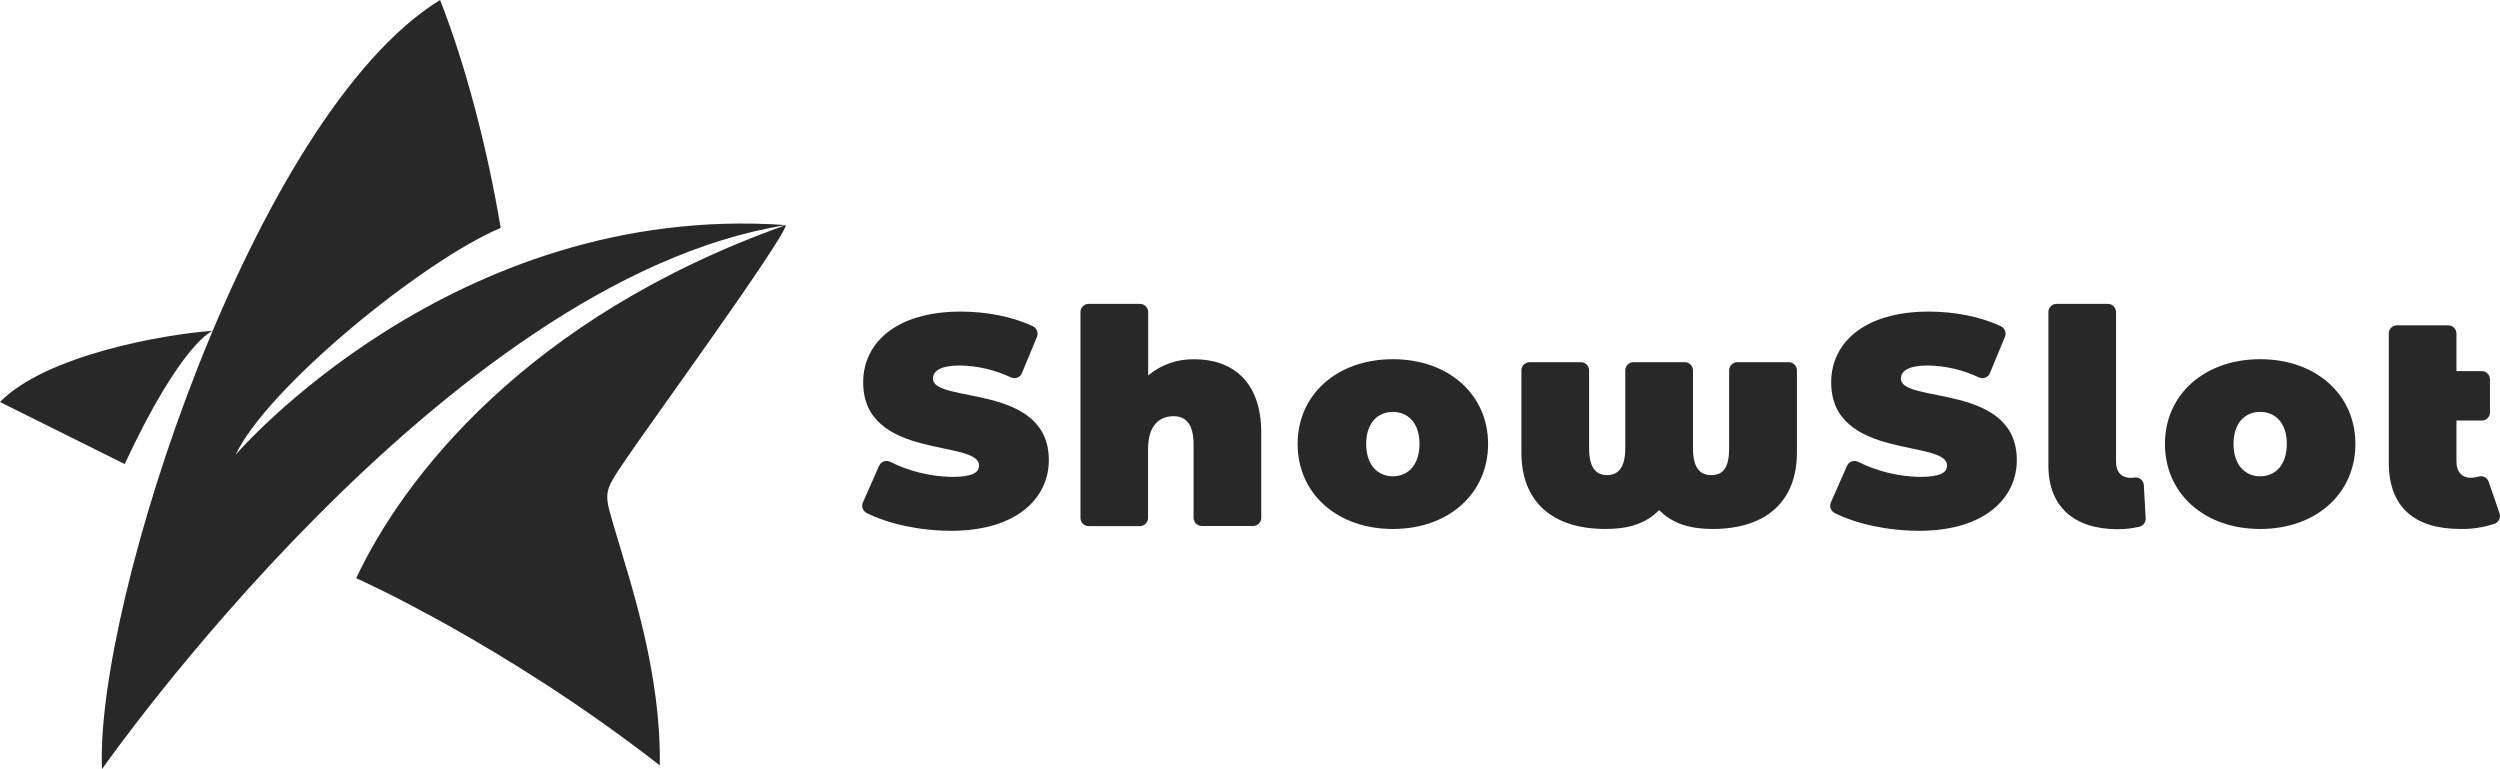 <?xml version="1.0" encoding="utf-8"?>
<!-- Generator: Adobe Illustrator 15.0.0, SVG Export Plug-In . SVG Version: 6.00 Build 0)  -->
<!DOCTYPE svg PUBLIC "-//W3C//DTD SVG 1.1//EN" "http://www.w3.org/Graphics/SVG/1.1/DTD/svg11.dtd">
<svg version="1.1" id="a34ef916-2eee-4558-956f-02b6c7f85703"
	 xmlns="http://www.w3.org/2000/svg" xmlns:xlink="http://www.w3.org/1999/xlink" x="0px" y="0px" width="140px" height="43.069px"
	 viewBox="216.299 689.966 140 43.069" enable-background="new 216.299 689.966 140 43.069" xml:space="preserve">
<path fill="#282828" d="M264.623,718.1l0.905-2.049c0.1-0.229,0.367-0.334,0.597-0.234c0.008,0.004,0.016,0.008,0.024,0.012
	c1.074,0.533,2.254,0.821,3.453,0.844c1.124,0,1.525-0.234,1.525-0.637c0-1.477-6.49-0.292-6.49-4.663
	c0-2.186,1.827-3.958,5.467-3.958c1.412,0,2.865,0.27,4.032,0.82c0.224,0.104,0.327,0.366,0.233,0.595l-0.843,2.031
	c-0.097,0.233-0.363,0.343-0.596,0.247c-0.003-0.001-0.006-0.002-0.009-0.003c-0.892-0.424-1.863-0.652-2.85-0.671
	c-1.157,0-1.526,0.335-1.526,0.737c0,1.409,6.489,0.235,6.489,4.561c0,2.148-1.827,3.959-5.466,3.959
	c-1.766,0-3.543-0.393-4.737-0.998C264.615,718.582,264.523,718.322,264.623,718.1z"/>
<path fill="#282828" d="M286.929,714.191v4.773c0,0.253-0.205,0.457-0.458,0.457l0,0h-2.873c-0.252,0.001-0.458-0.203-0.459-0.456
	v-0.001v-4.113c0-1.142-0.438-1.577-1.124-1.577c-0.771,0-1.425,0.485-1.425,1.845v3.852c0,0.253-0.205,0.457-0.458,0.457
	c0,0-0.001,0-0.001,0h-2.867c-0.253,0-0.458-0.204-0.458-0.457l0,0v-11.533c0.002-0.251,0.206-0.454,0.458-0.455h2.874
	c0.252,0,0.458,0.205,0.459,0.458v3.549c0.722-0.604,1.64-0.926,2.582-0.905C285.286,710.081,286.929,711.305,286.929,714.191z"/>
<path fill="#282828" d="M288.966,714.827c0-2.783,2.23-4.746,5.333-4.746c3.102,0,5.333,1.963,5.333,4.746s-2.215,4.762-5.333,4.762
	S288.966,717.611,288.966,714.827z M295.791,714.827c0-1.19-0.654-1.794-1.492-1.794s-1.494,0.604-1.494,1.794
	s0.654,1.812,1.494,1.812C295.137,716.639,295.791,716.016,295.791,714.827z"/>
<path fill="#282828" d="M316.469,710.249c0.252,0,0.457,0.206,0.457,0.459v4.605c0,2.75-1.748,4.275-4.712,4.275
	c-1.174,0-2.214-0.251-3.002-1.057c-0.788,0.806-1.812,1.057-3.002,1.057c-2.983,0-4.712-1.525-4.712-4.275v-4.605
	c0-0.253,0.205-0.459,0.459-0.459l0,0h2.873c0.253,0,0.458,0.206,0.458,0.459v4.354c0,1.074,0.368,1.51,1.007,1.51
	c0.638,0,1.02-0.438,1.02-1.51v-4.354c-0.001-0.253,0.204-0.458,0.456-0.459c0.001,0,0.001,0,0.002,0h2.873
	c0.254,0,0.459,0.206,0.459,0.459l0,0v4.354c0,1.074,0.369,1.51,1.021,1.51c0.688,0,1.005-0.438,1.005-1.51v-4.354
	c0-0.253,0.205-0.459,0.459-0.459l0,0H316.469z"/>
<path fill="#282828" d="M318.829,718.1l0.904-2.049c0.102-0.23,0.371-0.334,0.602-0.232c0.007,0.003,0.014,0.006,0.021,0.01
	c1.074,0.533,2.253,0.822,3.452,0.844c1.123,0,1.527-0.234,1.527-0.637c0-1.477-6.49-0.292-6.49-4.663
	c0-2.186,1.827-3.958,5.467-3.958c1.412,0,2.865,0.27,4.032,0.82c0.224,0.105,0.325,0.367,0.231,0.595l-0.842,2.031
	c-0.097,0.233-0.363,0.343-0.596,0.247c-0.004-0.001-0.007-0.002-0.01-0.003c-0.892-0.424-1.863-0.652-2.851-0.671
	c-1.157,0-1.526,0.335-1.526,0.737c0,1.409,6.49,0.235,6.49,4.561c0,2.148-1.827,3.959-5.467,3.959
	c-1.765,0-3.542-0.393-4.737-0.998C318.821,718.582,318.73,718.322,318.829,718.1z"/>
<path fill="#282828" d="M331.009,716.035v-8.597c0.001-0.252,0.206-0.457,0.459-0.456h0.001h2.871c0.252,0,0.457,0.205,0.457,0.458
	l0,0v8.396c0,0.583,0.319,0.891,0.84,0.891c0.068-0.001,0.137-0.007,0.205-0.018c0.249-0.032,0.477,0.144,0.51,0.393
	c0.002,0.015,0.003,0.029,0.003,0.045l0.101,1.845c0.011,0.225-0.142,0.425-0.361,0.474c-0.408,0.093-0.826,0.138-1.245,0.135
	C332.489,719.589,331.009,718.382,331.009,716.035z"/>
<path fill="#282828" d="M337.536,714.827c0-2.783,2.231-4.746,5.333-4.746c3.103,0,5.333,1.963,5.333,4.746
	s-2.213,4.762-5.333,4.762C339.75,719.589,337.536,717.611,337.536,714.827z M344.361,714.827c0-1.19-0.652-1.794-1.492-1.794
	c-0.839,0-1.492,0.604-1.492,1.794s0.654,1.812,1.492,1.812S344.361,716.016,344.361,714.827L344.361,714.827z"/>
<path fill="#282828" d="M356.274,718.713c0.08,0.239-0.046,0.498-0.282,0.583c-0.617,0.206-1.265,0.305-1.915,0.291
	c-2.532,0-4.007-1.19-4.007-3.721v-7.222c-0.001-0.252,0.203-0.457,0.455-0.458c0.001,0,0.002,0,0.003,0h2.873
	c0.253,0,0.458,0.203,0.459,0.456c0,0,0,0.001,0,0.001v2.107h1.419c0.253,0,0.458,0.205,0.458,0.458c0,0,0,0.001,0,0.001v1.851
	c0,0.252-0.205,0.457-0.458,0.457l0,0h-1.419v2.313c0,0.571,0.335,0.891,0.787,0.891c0.151,0,0.302-0.021,0.447-0.064
	c0.233-0.074,0.484,0.048,0.568,0.278L356.274,718.713z"/>
<path fill="#282828" d="M260.314,702.571c-18.669-1.32-30.822,12.863-30.822,12.863c1.782-3.771,10.491-10.869,14.846-12.706
	c-0.729-4.372-1.967-9.157-3.396-12.762c-10.436,6.427-19.352,33.893-18.929,43.069
	C222.013,733.035,241.156,705.627,260.314,702.571z"/>
<path fill="#282828" d="M228.213,708.49c-2.788,0.2-9.356,1.374-11.915,3.988l6.983,3.475
	C226.48,709.095,228.213,708.49,228.213,708.49z"/>
<path fill="#282828" d="M253.246,732.825c0.086-5.11-1.612-10.133-2.422-12.89c-0.718-2.457-0.826-2.253,0.547-4.284
	c1.304-1.926,8.77-12.196,8.943-13.083c-14.54,5.166-21.45,14.192-24.068,19.777C236.246,722.346,244.447,725.979,253.246,732.825z"
	/>
</svg>
